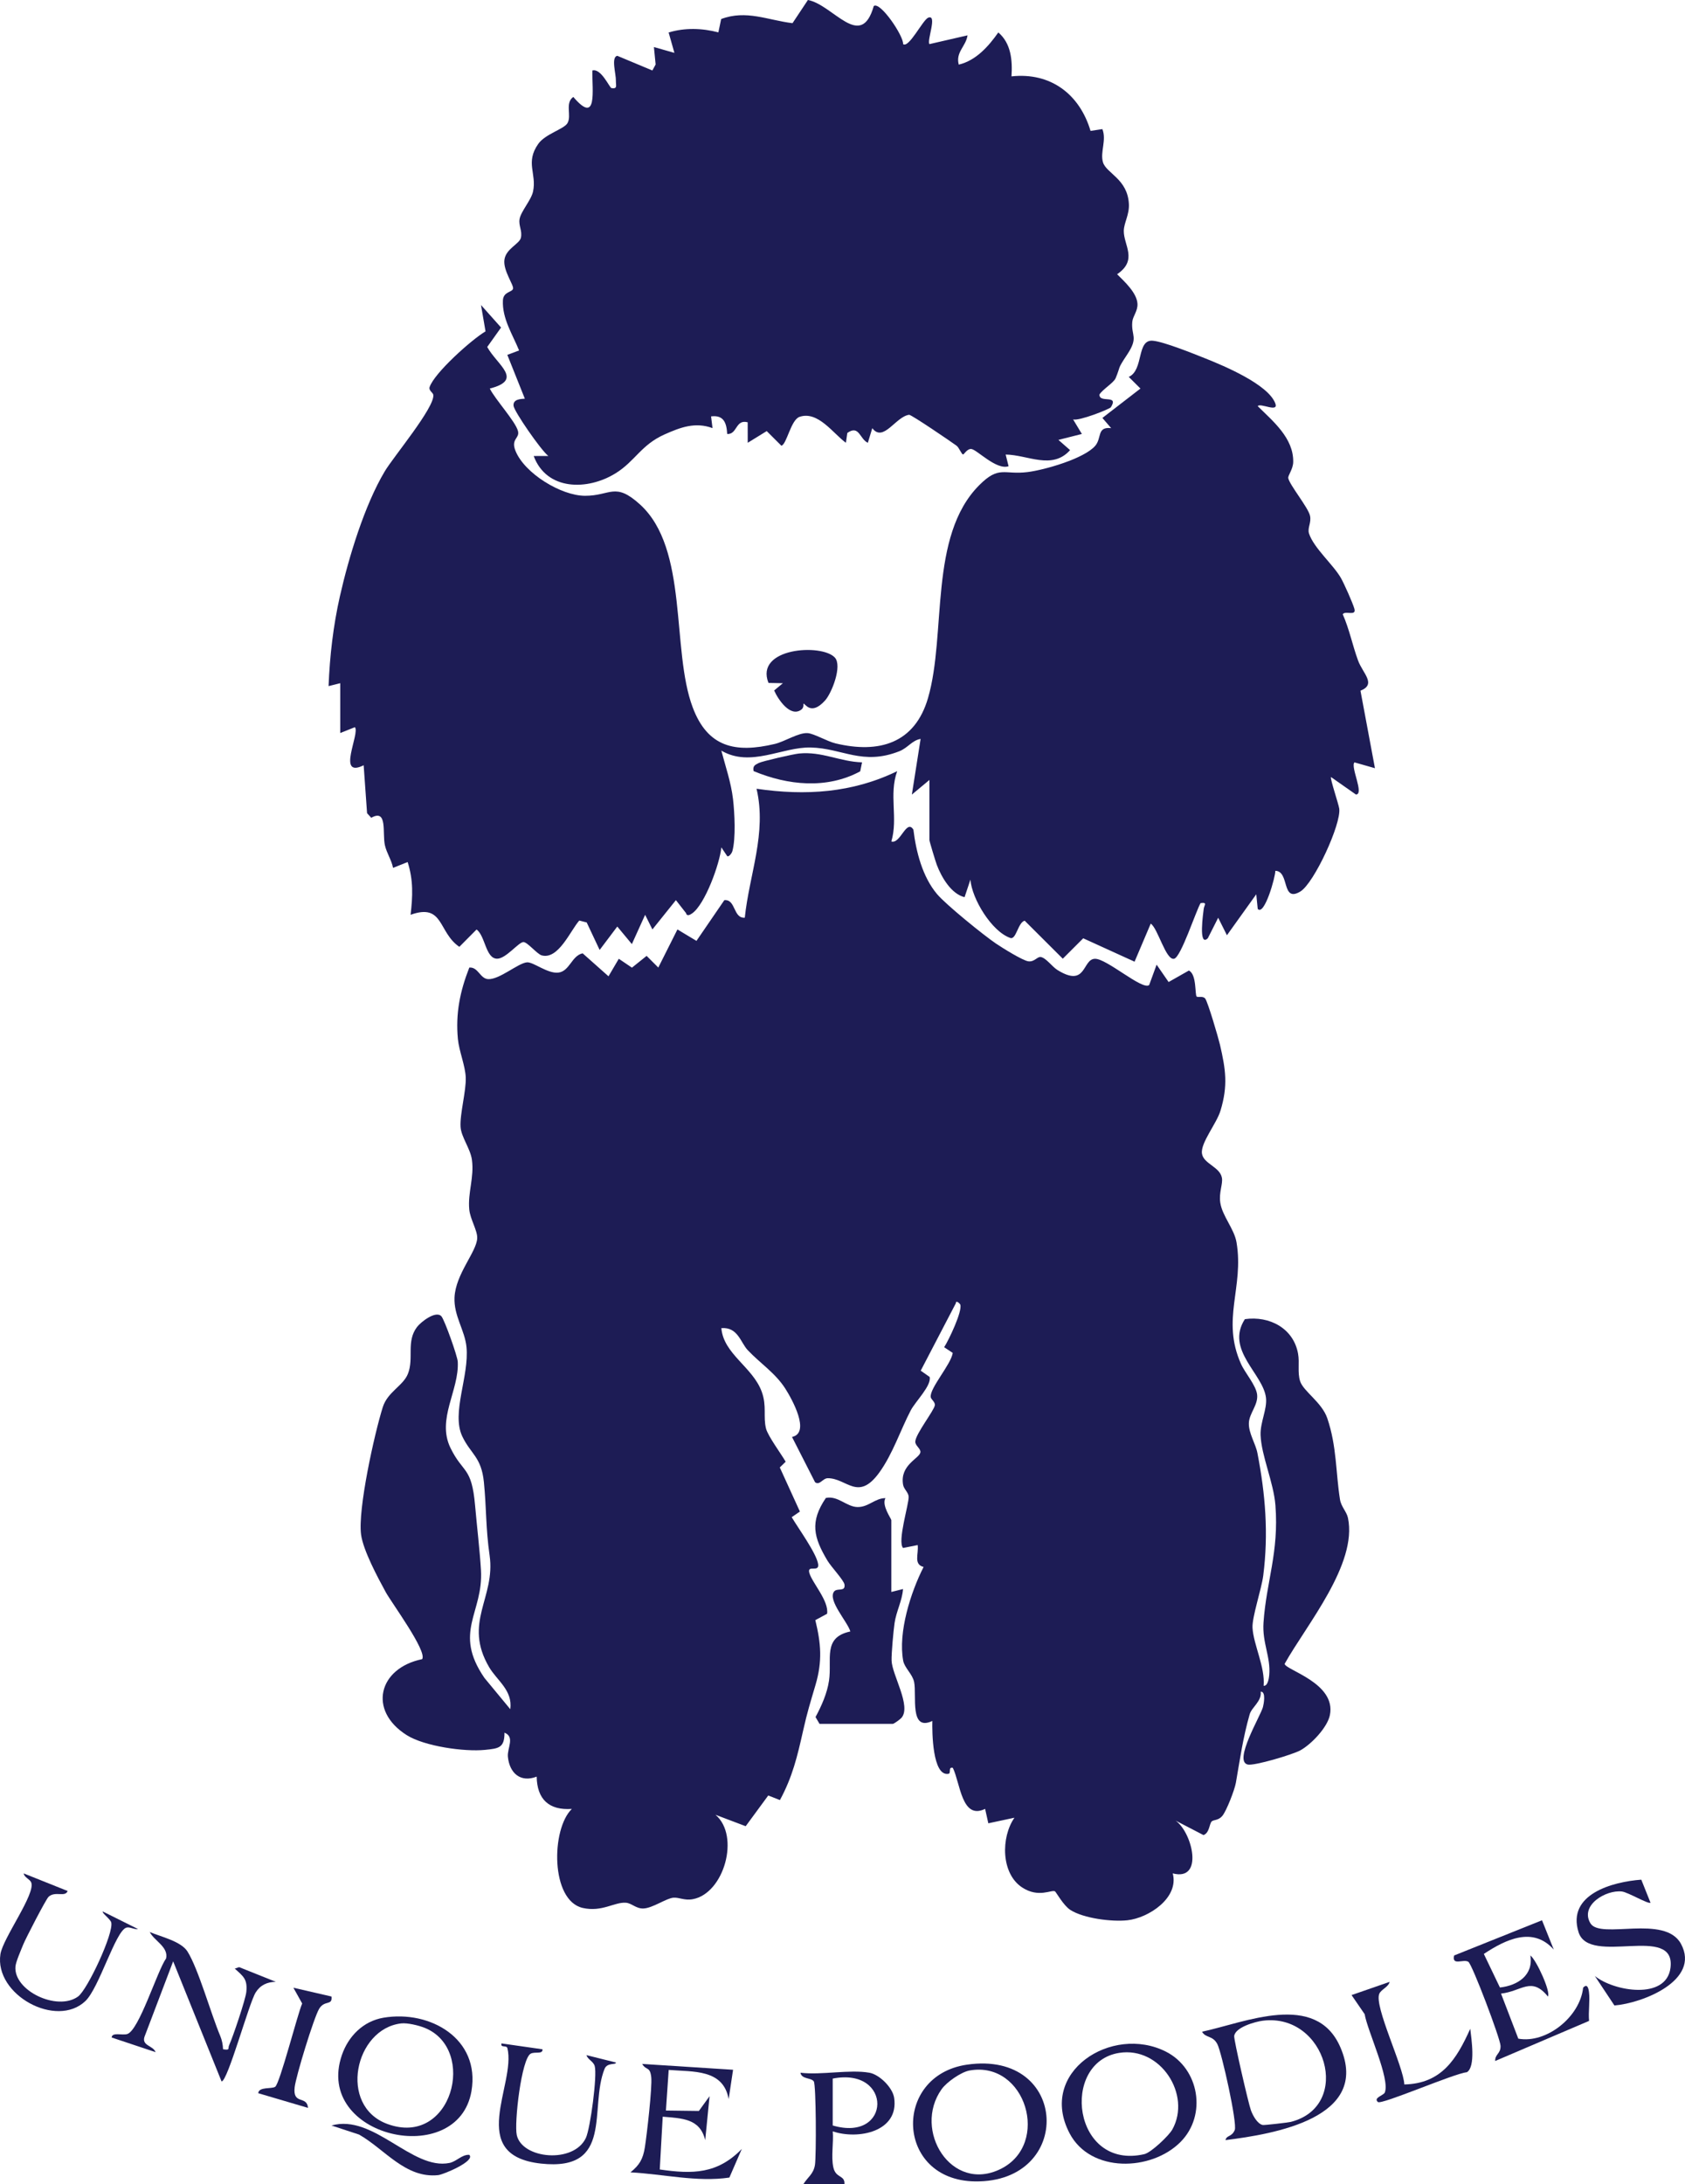 <?xml version="1.0" encoding="UTF-8"?>
<svg id="Layer_1" data-name="Layer 1" xmlns="http://www.w3.org/2000/svg" viewBox="0 0 2178.13 2823">
  <defs>
    <style>
      .cls-1 {
        fill: #1d1c55;
      }
    </style>
  </defs>
  <path class="cls-1" d="M1159.76,996.73c-11,30.58,1.42,60.53-7.55,90.89,11.7,3.8,19.52-29.77,28.52-15.25,3.45,28.48,11.64,60.81,30.48,83.19,11.58,13.75,60,53.02,76.19,64,7.81,5.3,34.58,22.01,41.91,22.96,8.08,1.05,11.63-6.56,16.34-5.53,6.82,1.5,14.49,12.54,21.24,16.74,37.92,23.58,31.92-14.2,48.52-14.46,15.18-.42,61.38,41.08,70.07,33.92l9.62-26.33,15.52,22.43,26.18-14.84c10.3,4.84,7.61,30.99,10.06,33.62,1.31,1.41,8.24-1.16,11.11,2.66,3.44,4.57,16.98,50.67,19.08,59.77,7.38,31.98,10.46,52.57.65,84.99-5.16,17.03-25.94,41.71-23.97,55.47,1.91,13.38,23.22,17.08,25.79,31.43,1.44,8.05-4.13,18.85-2.08,32.28,2.6,17.08,18.02,33.68,20.96,51.09,9.89,58.64-20.02,99.29,5.79,157.13,5.26,11.79,19.63,27.78,20.87,39.88,1.37,13.41-10.44,24.09-10.71,36.88-.27,13.03,8.7,26.24,11.06,38.43,10.35,53.48,14.46,103.92,7.55,158.28-2.24,17.58-14.67,53.95-13.88,67.66,1.25,21.69,16.5,51.02,14.36,74.85,5.47.71,6.89-10.08,7.22-13.61,2.18-23.57-9.19-41.67-7.38-67.99,3.69-53.5,20.08-90.69,15.41-151.54-2.29-29.83-18.29-64.37-19.19-91.01-.55-16.45,8.68-33.39,6.99-48.05-3.59-31.11-52.89-61.95-27.29-101.63,31.71-4.53,62.87,11.65,68.77,44.69,2.11,11.81-.96,23.96,2.58,35.31,4.15,13.3,28.14,27.31,35.21,48.15,12.34,36.39,10.83,70.03,16.38,104.86,1.51,9.48,8.61,15.8,10.3,23.8,12.6,59.86-53.89,138.62-81.82,188.65.57,7.9,67.1,24.82,58.45,66.43-3.32,15.97-24.04,37.65-38.18,45.43-10.02,5.51-59.71,20.3-68.03,18.33-18.72-4.42,16.69-62.9,19.69-74.25.96-3.64,4.28-20.23-2.9-19.97,1.56,12.51-11.62,20.09-14.26,29.33-8.62,30.13-12.44,57.49-17.79,88.31-1.59,9.16-12.15,36.6-17.62,43.06-5.13,6.06-11.21,4.67-13.69,7.09-3.06,2.98-2.76,14.73-10.57,17.63l-36-18.68c21.86,15.65,36.7,78.73-3.76,68.18,8.38,31.71-31.25,57.69-58.73,60.61-20.18,2.14-56.61-2.41-73.72-13.44-8.89-5.73-18.42-23.17-19.76-23.95-4.45-2.58-21.03,8.89-42.3-4.93-27.69-17.99-27.69-65.04-10.11-90.25l-33.77,7.22-4.15-18.65c-30.25,14.79-32.04-33.17-41.7-52.99-6.39-1.72-1.93,6.97-5.61,7.65-20.9,3.88-21.27-54.82-20.9-68.3-29.84,14.14-20-32.77-23.56-50.3-2.1-10.33-12.39-18.21-14.13-27.55-6.77-36.46,9.64-88.44,26.38-121.16-13.3-3.47-6.23-16.64-7.63-28.32l-18.9,3.76c-7.74-8.29,7.81-57.2,7.21-66.46-.36-5.46-6.22-9.59-7.2-15.28-4.43-25.62,21.22-33.93,22.38-41.9.7-4.81-6.94-8.59-6.61-14,.6-9.94,24.28-39.9,25.28-46.81.62-4.29-5.02-7.59-5.35-10.67-1.26-11.69,26.33-42.15,28.49-57.02l-11.09-7.35c6.05-9.32,23.73-46.56,20.87-55-.5-1.47-5.8-6.36-5.76-1.83l-45.41,87.15,11.55,8.11c2.56,11.31-18.39,31.62-24.52,43.35-13.1,25.05-23.31,56.52-40.77,80.48-27.34,37.5-41.77,7.03-66.4,7.06-6.48,0-10.6,9.81-16.45,5.16l-29.79-58.48c24.26-5.2.16-48.64-8.6-62.39-12.96-20.34-32.5-32.71-48.66-49.86-9.27-9.84-12.68-30.11-34.07-28.41,2.8,33.54,40.61,50.27,52.22,82.25,6.75,18.59,1.62,31.98,5.51,47.54,2.39,9.55,19.61,32.81,25.42,42.86l-7.61,7.42,26,56.99-10.59,7.28c8.01,13.68,32.03,46.62,34.15,60.62,1.75,11.54-14.44.23-11.39,11.34,3.48,12.66,25.67,36.46,22.96,52.91l-15.2,8.2c7.41,30.44,9.21,53.13.32,83.49-6.95,23.73-10.6,34.81-16.16,59.62-7.36,32.81-13.66,59.53-29.92,89.48l-15.09-5.94-29.16,39.71-39.05-14.77c32.1,27.15,11.19,101.65-29.35,109.1-10.92,2-17.71-2.59-25.11-1.93-9.38.84-26.89,13.57-38.76,13.94-9.64.3-14.94-6.84-22.56-7.42-14.8-1.12-30.95,12.37-55.83,6.71-41.77-9.51-40.96-102.02-14.05-127.98-29.52,2.04-44.95-12.35-45.48-41.73-20.82,8.08-35.07-4.39-37.21-25.63-1.11-10.99,9.48-25.68-4.41-31.19.12,19.79-7.64,20.45-25.12,22.23-26.77,2.72-78.4-4.64-101.24-19.05-50.46-31.85-36.47-86.6,19.92-98.19,6.98-9.92-39.52-72.86-47.13-86.78-10.35-18.95-29.08-53.85-31.81-74.28-4.35-32.48,17.11-129.77,28.03-164.56,6.26-19.93,26.37-27.58,32.55-43.23,7.99-20.24-2.49-41.5,11.64-60.35,4.89-6.52,24.53-21.97,31.66-13.91,4.03,4.56,20.73,51.36,21.12,58.74,1.95,36.99-27.65,74.11-9.37,111.46,16.34,33.37,27.3,23.38,31.76,74.33,2.32,26.45,6.1,58.18,7.6,83.41,3.3,55.55-36.51,79.7,4.49,139.42l33.41,40.44c3.28-24.44-17.16-37.03-27.25-54.18-34.15-58.05,8.39-89.8.52-144.53-5.14-35.73-4-60.98-7.4-94.88-3.28-32.68-17.12-36.17-27.97-59.16-14.32-30.35,9.19-77.75,5.48-115.38-2.14-21.74-16.54-40.33-15.48-64.03,1.37-30.4,28.5-58.79,29.34-76.56.47-9.92-9.09-24.57-10.29-37.26-2.04-21.68,6.57-41.43,3.46-64.12-2-14.57-13.81-29.3-14.68-42.45-1.1-16.61,7.35-46.51,6.68-63.96-.59-15.36-8.64-33.98-10.14-49.72-3.17-33.08,2.8-61.9,14.75-92.36,11.4-1.06,13.87,14.41,24.39,14.95,14.58.75,38.7-20.71,50.07-21.7,8.32-.73,26.51,14.83,40.59,13.27,14.66-1.63,17.26-21.96,31.46-24.92l33.42,29.69,13.31-22.66,17,11.49,18.95-15.22,15.11,15.07,24.73-49.24,24.6,14.77,36.04-52.64c14.98-1.43,11.2,23.75,26.43,22.69,5.85-56.17,28.66-109.32,15.19-166.68,63.24,9.26,123.78,5.46,181.84-22.73Z"/>
  <path class="cls-1" d="M439.86,883.03l-15.13,3.78c1.54-38.91,6.04-78.07,14.63-116.05,11.38-50.32,31.81-117.74,58.08-161.68,11.22-18.77,64.6-82.48,62.7-98.62-.36-3.05-6.23-5.67-4.82-10.07,5.8-18.03,54.32-61.52,72.3-72.09l-5.85-34.05,25.94,29.08-17.9,25.15c13.01,23.57,47.49,42.45,3.32,53.72,6.74,13.77,33.2,42.44,36.44,54.94,2.49,9.58-9.45,9.91-3.29,25.41,11.61,29.21,59.05,58.21,89.96,58.27,33.1.07,38.51-18.27,70.92,11.06,63.48,57.46,40.18,187.57,68.28,262.45,19.36,51.59,55.11,59.34,106.04,47.24,13.02-3.09,30.71-14.81,42.48-14.01,8.21.55,25.26,10.67,36.1,13.27,56.19,13.48,102.54.09,119.59-58.73,24.01-82.8.49-209.03,66.09-274.92,25.87-25.98,31.88-13.18,62.56-17.01,21.91-2.73,72.95-17.33,87.38-33.87,8.8-10.09,1.86-25.03,20.67-22.94l-11.33-13.17,49.19-37.99-15.11-15.05c19.68-8.76,9.8-48.67,31.12-46.75,14.36,1.29,52.89,16.86,68.31,23.03,24.02,9.61,80.52,33.27,89.96,57.83,4.92,12.81-19.63-1.05-22.67,3.71,19.7,19.47,46.41,41.25,45.87,72.1-.17,9.56-7.08,17.44-6.39,20.97,1.7,8.72,25.29,37.37,28,48.14,2.32,9.21-3.57,16.07-1.17,23.42,6.11,18.7,31.39,40.24,41.22,57.48,4.16,7.3,15.1,31.87,17.35,39.52,3.12,10.57-11.99,2.14-14.98,7.37,8.54,19.24,12.56,40.04,19.8,59.77,6.15,16.75,24.17,30.55,3.11,39.02l18.71,100.16-26.48-7.54c-5.44,5.91,13.03,41.25,1.9,41.57l-32.23-22.6c-1.49,1.49,9.78,34.7,10.64,40.74,2.83,19.73-32.52,96.48-50.24,107.19-24.77,14.97-13.6-26.46-32.37-26.72.26,7.35-14.07,58.8-22.74,49.23l-1.9-18.91-37.91,52.95-11.32-22.63-13.37,26.48c-12.64,12.29-5.75-33.85-5.36-37.66.52-5.15,5.44-9.02-3.99-7.76-6.02,10.12-25.35,69.83-34.2,71.94-10.7,2.56-21.06-39.59-30.27-45.38l-20.89,49.18-66.37-30.25-26.41,26.39-49.26-49.12c-8.68,2.22-10.96,24.93-18.54,22.32-24.03-8.27-49.68-50.4-51.6-75.4l-7.57,22.69c-17.35-4.29-29.8-25.81-35.87-41.75-1.54-4.04-9.56-30.44-9.56-32.12v-77.67l-22.7,18.94,11.31-71.97c-11.02,1.82-16.45,11.59-27.57,15.96-47.63,18.74-73.43-3.91-114.45-4.87-36.9-.87-77.72,26.21-115.57,4.04,5.43,20.62,12.57,41.19,15.08,62.56,2.07,17.6,3.77,50.77-.81,67.32-.83,3.01-4.72,7.84-6.66,6.53l-7.61-11.36c-1.93,20.82-21.09,73.83-37.81,85.37-2.79,1.92-6.82,4.17-7.86-.47l-13.06-16.7-30.37,37.87-9.41-18.92-17.14,37.86-18.85-22.68-22.81,30.26-16.73-35.55-9.6-2.46c-11.55,13.18-27.08,50.92-48.56,45.02-5.97-1.64-18.44-17.22-23.61-17.22-6.19,0-22.75,21.75-34.19,21.53-14.77-.29-15.15-29.75-26.43-37.75l-22.23,22.39c-27.67-18.75-19.96-56.82-63.01-41.42,2.74-24.08,3.7-44.63-3.85-68.18l-18.83,7.55c-2.01-10.31-8.25-19.01-10.55-29.3-3.49-15.62,3.75-47.6-17.65-35.45l-5.4-5.92-4.4-61.95c-35.67,17.54-4.34-41.43-11.36-49.22l-18.92,7.56v-64.41Z"/>
  <path class="cls-1" d="M1129.51,7.78c8.33-6.19,38.76,38.82,37.89,49.24,7.48,5.45,24.82-30.17,32.21-34.06,12.77-5.37-1.91,29.82,1.86,34.05l49.21-11.33c-1.95,14.2-15.64,21.59-11.33,37.85,22.31-5.27,38.59-23.75,51.13-41.59,16.55,14.08,18.4,36.15,17.04,56.78,50.48-5.51,88.05,22.95,102.18,70.47l15.28-2.32c5.7,14.15-3.12,29.76.77,42.83,4.29,14.43,31.84,21.44,33.52,53.96.71,13.83-6.41,24.39-6.59,34.63-.33,18.51,18.58,37.69-8.63,56.17,9.46,9.4,25.48,23.99,26.31,38.14.55,9.37-6.04,16.08-6.7,23.33-1.69,18.43,8.51,19.65-6.7,42.47-13.46,20.2-7.93,13.98-14.85,30.44-2.49,5.93-16.75,14.36-20.86,21.02-.66,11.92,25.61-.7,14.69,16.56-1.45,2.29-41.75,18.29-48.82,15.63l11.36,18.86-30.31,7.66,15.08,13.23c-23.33,26.03-54.62,6.04-83.28,5.72l3.77,15.1c-15.75,5.32-40.61-21.22-47.99-22.25-5.38-.74-9.65,7.02-10.75,7.03-2.06.02-5.15-8.86-8.53-11.34-7.37-5.41-57.6-39.6-61.24-39.94-17.34,2.18-33.33,36.26-47.68,17.32l-5.71,18.88c-10.58-4.74-11.22-23.69-26.56-12.69l-1.8,12.67c-16.44-11.86-36.18-41.69-59.99-33.49-11.22,3.87-16.54,35.66-23.44,37.29l-18.95-18.91-24.56,15.12-.04-26.49c-15.91-4.28-13.26,15.87-26.48,15.13-.8-14.27-4.4-24.85-20.85-22.75l1.87,15.14c-22.34-8.23-41.45-1.01-61.97,8.15-30.55,13.63-37.88,34.48-63.39,50.28-36.15,22.39-89.02,22.6-105.8-22.37l18.96-.02c-9.31-7.04-44.4-57.76-45.02-64.97-.74-8.49,9.03-8.71,14.62-9.1l-22.65-56.66,15.22-5.68c-8.43-20.76-21.98-41.15-20.92-64.66.52-11.51,11.94-10.37,13.11-15.17,1.14-4.68-13-23.46-11.17-37.34,1.91-14.46,19.43-20.36,21.3-28.49,2.04-8.86-3.09-15.47-1.76-23.92,1.59-10.08,15.11-24.65,17.48-35.9,4.91-23.32-10.32-37.25,6.71-61.51,9-12.82,33.14-19.06,37.71-26.7,5.88-9.84-3.65-26.01,7.6-34.01,31.79,37.3,24.14-9.33,24.65-34.16,11.17-3.28,22.05,21.94,24.65,22.74,8.33,1.46,5.56-3.78,5.76-9.54.29-8.49-6.55-30.63,1.86-32.18l45.3,18.96,4.21-7.75-2.21-22.55,26.48,7.54-7.46-26.36c20.59-6.31,43.44-5.67,64.28-.12l3.63-17.27c32.45-12.22,60.26,1.48,92.22,5.36l19.93-29.99c32.86,6.37,68.52,66.16,85.11,7.78Z"/>
  <path class="cls-1" d="M1059.36,2228.13l-5.16-8.83c7.81-14.49,15.02-30.68,17.44-47.09,4.08-27.62-8.53-55.96,27.57-63.5-3.51-12.42-29.35-40.05-21.19-51.41,3.97-5.53,14.95.89,13.63-9.2-.72-5.51-17.18-22.81-22.07-31.01-17.8-29.83-23.06-50.02-2.02-80.95,15.51-3.36,26.84,11.58,40.97,11.74,14.33.16,22.52-11.54,36.06-11.51-5.3,9.21,7.59,26.58,7.59,28.43v92.83l15.12-3.79c-1.09,15.21-8.75,28.9-10.93,43.97-1.46,10.13-4.11,38.92-3.85,48.49.5,18.35,25.82,58.86,12.83,73.96-1.72,2-9.83,7.88-11.28,7.88h-94.73Z"/>
  <path class="cls-1" d="M1525.95,2768.6c-37.9,38.05-116.38,40.12-143.32-11.22-41.56-79.2,54.66-141.01,124.53-105.58,43.02,21.81,53.43,82.02,18.79,116.8ZM1446.77,2653.38c-76.62,12.14-59.99,152.1,32.38,130.92,8.85-2.03,31.8-23.85,36.28-31.9,24.94-44.84-15.25-107.48-68.66-99.02Z"/>
  <path class="cls-1" d="M1584.16,2766.13c1.4-6.73,7.93-3.61,11.92-12.96,3.6-8.45-16.78-100.04-22.41-111.03-5.94-11.59-15.33-7.73-19.81-16.12,55.3-11.78,147.27-52.78,178.77,20.09,39.58,91.54-86,112.21-148.46,120.02ZM1632.52,2611.78c-10.05,1.26-35.84,8.54-37.12,19.85-.56,4.89,18.38,87.16,21.62,95.98,2.39,6.51,8.12,17.41,15.25,19,1.78.4,32.84-3.14,36.27-4.02,80.34-20.53,45.43-140.99-36.03-130.81Z"/>
  <path class="cls-1" d="M495.7,2607.93c60.27-10.19,125.29,27.17,113.75,94.83-17.31,101.5-203.82,60.06-167.58-46.36,8.35-24.53,27.67-44.04,53.83-48.47ZM518.54,2615.3c-59.83,6.9-81.63,106.36-17.95,129.92,83.56,30.91,116.92-96.55,48.41-124.19-7.66-3.09-22.26-6.68-30.46-5.73Z"/>
  <path class="cls-1" d="M1249.8,2668.64c132.41-19.44,138.9,152.84,10.33,150.85-102.53-1.58-106.76-136.7-10.33-150.85ZM1253.52,2676.1c-11.1,1.94-29.78,15-36.38,24.3-37.53,52.86,12.51,134.63,76.45,102.98,64.81-32.09,32.52-139.99-40.07-127.27Z"/>
  <path class="cls-1" d="M288.34,2648.71c9.71,1.52,5.88-.88,7.9-5.33,4.8-10.55,21.24-59.09,22.19-69,1.56-16.29-3.73-19.83-14.95-29.89l5.68-1.92,47.32,18.94c-11.19.23-20,4.24-25.99,13.81-8.72,13.91-36.14,114.92-44.08,114.98l-62.57-155.25-37.14,97.74c-3.54,11.53,11.12,10.96,14.45,19.66l-56.81-18.95c.47-7.24,13.63-2.52,20.09-4.46,15.34-4.62,38.79-81.64,50.29-97.75,3.25-14.94-15.36-22.69-21.15-34.1,14.52,6.1,40.49,11.97,48.75,25.1,14.17,22.53,30.2,80.25,42.38,109.22,2.26,5.38,3.42,11.39,3.63,17.21Z"/>
  <path class="cls-1" d="M1993.3,2482l15.18,37.88c-26.8-30.18-61.8-13.3-90.39,5.61l20.8,43.38c22.92-2.49,43.52-15.85,39.35-41.41,7.88,5.87,26.74,47.5,22.66,53.05-21.32-26.39-33.91-6.62-60.59-3.75l22.34,58.24c36.15,6.67,79.79-28.08,83.8-65.86,5.23-5.69,6.89.39,7.55,5.62,1.46,11.54-.99,25.35.13,37.29l-121.35,51.81c-.44-8.95,7.41-9.34,6.9-19.75-.47-9.67-36.69-105.39-41.62-108.46-6.44-4.01-21.54,5.78-18.37-8.15l113.62-45.5Z"/>
  <path class="cls-1" d="M947.61,2675.21l-5.7,37.95c-6.94-39.07-45.86-35.13-77.52-37.75l-3.59,52.5,42.61.54,13.83-19.12-5.65,56.87c-6.79-28.27-30.07-28.09-54.92-30.36l-3.83,68.23c42.47,6.21,74.48,5.94,106.08-26.54l-16.09,37.01c-41.87,6.19-85.39-4.53-127.86-6.74,11.71-9.5,16.18-17.01,18.64-32.49s9.72-77.99,8.21-90.75c-1.69-14.2-6.54-8.01-11.68-16.88l117.46,7.52Z"/>
  <path class="cls-1" d="M2121.63,2429.51l11.89,29.73c-2.42,2.41-29.05-13.53-36.99-14.45-20.67-2.38-54.48,17.8-40.7,41.04,12.77,21.54,96.3-12.06,117.17,26.76,25.4,47.25-50.09,76.63-86.11,79.52l-25.31-38.13c24.39,19.96,92.46,31.47,97.78-10.51,7.33-57.8-104.95-1.81-118.84-46.12-15.4-49.13,44.26-65.18,81.1-67.85Z"/>
  <path class="cls-1" d="M87.46,2444.15c-3.39,8.56-15.9-.39-24.66,7.47-3.29,2.96-29.79,54.18-32.84,61.89-2.78,7.03-9.41,21.89-9.97,28.17-2.76,31.15,53.86,58.28,80.84,38.92,12.27-8.8,46.57-82.4,42.94-95.87-1.19-4.41-12.66-12.52-10.82-14.06l45.46,22.66c-5.03.87-10.82-3.37-15.34-1.74-14.02,5.04-34.9,77.8-52.68,94.79-37.48,35.8-117.84-8.04-109.85-60.56,3.17-20.8,46.17-78.62,39.71-92.95-1.83-4.06-9.01-6.42-9.62-11.46l56.81,22.74Z"/>
  <path class="cls-1" d="M1123.78,2679.02c13.02,2.32,30.07,19.12,32.06,32.49,6.49,43.74-46.51,54.44-79.38,43.3,1.27,14.72-2.37,32.32.77,46.54,3.22,14.56,15.05,9.54,14.35,21.66h-53.05c5.56-9.01,13.06-12.98,14.94-24.85,1.79-11.27,1.53-103.46-1.51-107.93-3.38-4.97-15.81-2.59-17.22-11.2,26.76,3.32,63.71-4.51,89.04,0ZM1076.41,2747.22c76.03,22.31,77.79-75.84,0-60.62v60.62Z"/>
  <path class="cls-1" d="M701.27,2648.75c.48,6.86-9.5,2.7-15.16,5.59-12.11,6.17-21.59,89.87-18.09,105.34,6.99,30.91,73.42,37.13,89.27,3.74,5.81-12.24,14.98-81.29,11.44-93.12-1.82-6.07-9-8.25-10.58-13.98l37.87,9.45c1.43,3.45-11.03-.43-14.5,8.2-20.37,50.71,12.61,132.81-82.13,122.5-97.53-10.61-32.05-102.11-43.47-149.12-1.08-4.46-9.27.04-7.64-6.19l53,7.59Z"/>
  <path class="cls-1" d="M1079.17,849.91c9.78,10.65-3.85,45.71-12.62,55.45-18.66,20.71-26.06,3.1-27.96,4.22-.35.2.95,4.83-2.69,7.57-14.21,10.7-30.27-13.29-35.19-24.72l11.28-9.37-18.61-.36c-18.09-45.49,68.85-51.23,85.79-32.79Z"/>
  <path class="cls-1" d="M1796.32,2561.6c-1.57,6.69-10.77,9.65-13.32,15.24-7.21,15.78,31.36,94.17,32.29,117.35,48.09-1.06,67.54-32.57,85.25-71.98,1.5,13.11,7.19,49.26-4.42,56.21-15.89,1.28-110.3,42.4-114.93,38.48-6.44-5.44,7.35-8.55,8.86-12.22,7.19-17.51-22.37-79.6-26.02-101.34l-16.93-24.67,49.22-17.07Z"/>
  <path class="cls-1" d="M1114.33,985.35l-2.38,11.64c-43.24,23.33-93.87,18.06-137.83-.34-1.21-6.33,1.43-7.91,6.57-10.42s44.85-11.55,52.1-12.28c29.77-2.98,52.61,10.51,81.54,11.4Z"/>
  <path class="cls-1" d="M428.5,2580.54c1.42,12.39-9.02,3.99-16.08,16.1-6.91,11.85-29.89,86.89-31.53,101.22-2.66,23.25,15.94,10.15,17.27,26.62l-64.35-18.98c.74-8.71,17.62-5.22,21.92-8.3,6.08-4.36,28.77-93.59,34.88-107.65l-11.35-20.37,49.26,11.36Z"/>
  <path class="cls-1" d="M606.56,2785.13c8.54,8-33.38,25.54-40.18,26.26-42.34,4.47-69.26-33.79-102.27-52.42l-35.6-11.71c54.42-15.5,104.26,58.3,152.55,48.38,9.09-1.87,15.82-10.89,25.49-10.51Z"/>
</svg>